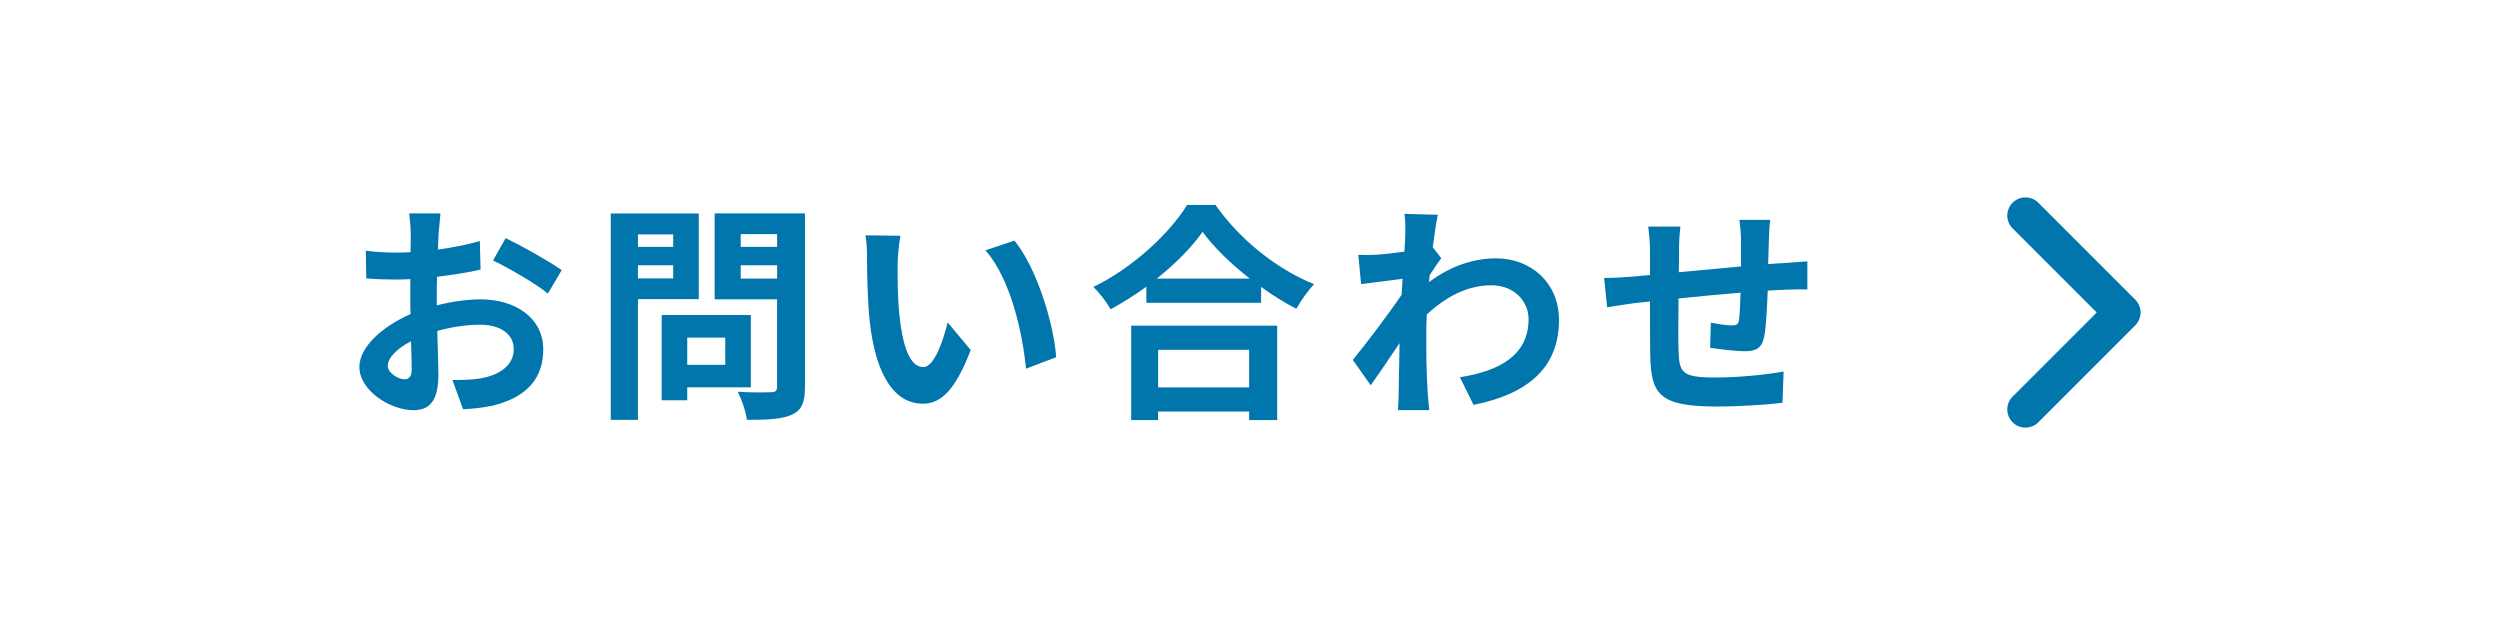<svg height="38" viewBox="0 0 152 38" width="152" xmlns="http://www.w3.org/2000/svg"><path d="m0 0h152v38h-152z" fill="#fff"/><path d="m26.558 18.565c.938-.238 1.891-.364 2.661-.364 2.129 0 3.81 1.135 3.81 3.04 0 1.639-.854 2.871-3.053 3.418-.645.14-1.275.196-1.821.224l-.645-1.778c.63 0 1.219-.015 1.709-.099 1.121-.196 2.017-.771 2.017-1.778 0-.938-.84-1.485-2.045-1.485-.854 0-1.751.141-2.605.378.028 1.107.07 2.172.07 2.647 0 1.724-.63 2.172-1.527 2.172-1.359 0-3.278-1.163-3.278-2.634 0-1.219 1.415-2.465 3.109-3.208-.014-.322-.014-.644-.014-.966v-1.163c-.266.014-.519.028-.743.028-.63 0-1.331-.015-1.933-.07l-.028-1.681c.812.098 1.415.112 1.919.112.252 0 .519-.015.798-.028.014-.49.014-.896.014-1.135 0-.294-.056-.967-.098-1.219h1.905c-.028.252-.084.854-.112 1.205l-.042.994c.911-.126 1.821-.308 2.549-.519l.042 1.737c-.784.183-1.737.322-2.647.435-.014.42-.014.84-.014 1.246v.491zm-1.527 3.895c0-.351-.014-.98-.042-1.709-.854.435-1.415 1.009-1.415 1.499 0 .42.645.812 1.009.812.252 0 .448-.125.448-.602zm5.715-7.984c1.065.519 2.676 1.429 3.404 1.947l-.84 1.429c-.658-.574-2.465-1.597-3.333-2.018zm8.041 3.712v7.34h-1.653v-12.551h5.351v5.211zm0-3.937v.757h2.144v-.757zm2.143 2.676v-.798h-2.144v.798zm.855 6.626v.784h-1.555v-5.183h5.421v4.398h-3.866zm0-3.027v1.653h2.311v-1.653zm7.157 3.012c0 .925-.196 1.401-.785 1.667-.574.28-1.457.322-2.745.322-.056-.477-.322-1.261-.561-1.709.812.057 1.765.042 2.031.028.266 0 .364-.084.364-.336v-5.31h-3.796v-5.225h5.491v10.563zm-3.908-9.301v.771h2.213v-.771zm2.214 2.703v-.812h-2.213v.812zm7.33-.923c-.014.896 0 1.947.084 2.941.196 2.003.616 3.361 1.485 3.361.658 0 1.205-1.624 1.471-2.717l1.401 1.681c-.925 2.409-1.793 3.264-2.914 3.264-1.513 0-2.844-1.373-3.236-5.099-.126-1.274-.154-2.886-.154-3.74 0-.392-.014-.98-.098-1.4l2.129.028c-.099.49-.168 1.302-.168 1.681zm9.637 5.701-1.835.7c-.21-2.228-.953-5.491-2.465-7.2l1.765-.588c1.316 1.61 2.381 4.958 2.535 7.088zm9.686-9.26c1.499 2.144 3.768 3.923 5.995 4.819-.406.434-.784.98-1.079 1.498-.714-.363-1.442-.826-2.143-1.33v.967h-6.976v-.981c-.687.505-1.429.967-2.171 1.373-.224-.406-.686-1.009-1.05-1.358 2.409-1.163 4.65-3.278 5.701-4.987h1.723zm-5.126 7.341h8.88v5.743h-1.708v-.519h-5.533v.519h-1.639zm7.214-2.859c-1.163-.91-2.199-1.919-2.872-2.843-.659.938-1.639 1.933-2.788 2.843zm-5.575 4.33v2.283h5.533v-2.283zm17.215-5.576c-.182.238-.477.687-.714 1.051l-.028.406c1.401-1.051 2.83-1.443 4.076-1.443 2.143 0 3.824 1.513 3.824 3.74 0 2.802-1.751 4.482-5.197 5.169l-.827-1.681c2.438-.379 4.174-1.359 4.174-3.53 0-1.079-.868-2.06-2.255-2.06-1.471 0-2.773.701-3.936 1.779-.014.393-.028.784-.028 1.148 0 1.135 0 2.298.084 3.601.014.252.07.756.098 1.064h-1.905c.028-.294.042-.799.042-1.022l.056-3.054c-.588.882-1.274 1.891-1.751 2.563l-1.092-1.541c.784-.953 2.185-2.802 2.969-3.964l.056-.967-2.521.322-.168-1.779c.392.014.714.014 1.205-.014.406-.028 1.009-.099 1.597-.183.028-.518.056-.91.056-1.064 0-.393.014-.812-.056-1.232l2.031.056c-.084.393-.196 1.106-.308 1.976zm20.003-2.325c-.043.21-.07.812-.084 1.19l-.043 1.499c.379-.028.729-.057 1.051-.07l1.331-.098v1.71c-.237-.015-.966 0-1.345.014-.294.014-.658.028-1.064.056-.042 1.051-.098 2.186-.21 2.773-.14.729-.49.911-1.205.911-.49 0-1.597-.126-2.087-.21l.042-1.527c.434.084.995.168 1.275.168s.392-.056.434-.322c.056-.378.084-1.008.098-1.667-1.219.099-2.578.225-3.768.351-.014 1.274-.028 2.55 0 3.138.042 1.358.154 1.667 2.241 1.667 1.359 0 3.109-.168 4.146-.364l-.07 1.905c-.938.111-2.633.224-3.95.224-3.6 0-4.034-.756-4.09-3.151-.014-.589-.014-1.934-.014-3.236l-.938.099c-.435.056-1.303.196-1.667.252l-.182-1.779c.392 0 1.037-.027 1.737-.084l1.051-.098v-1.4c0-.575-.042-1.051-.112-1.541h1.961c-.056.462-.084.854-.084 1.442 0 .322 0 .784-.014 1.331 1.176-.112 2.521-.238 3.782-.351v-1.571c0-.351-.056-1.009-.098-1.261zm15.516 12.631c-.282 0-.565-.108-.781-.324-.432-.431-.432-1.131 0-1.562l5.113-5.114-5.113-5.113c-.432-.431-.432-1.131 0-1.562.431-.432 1.131-.432 1.562 0l5.895 5.894c.431.432.431 1.131 0 1.563l-5.895 5.895c-.215.215-.498.323-.781.323z" fill="#0076ac"/></svg>